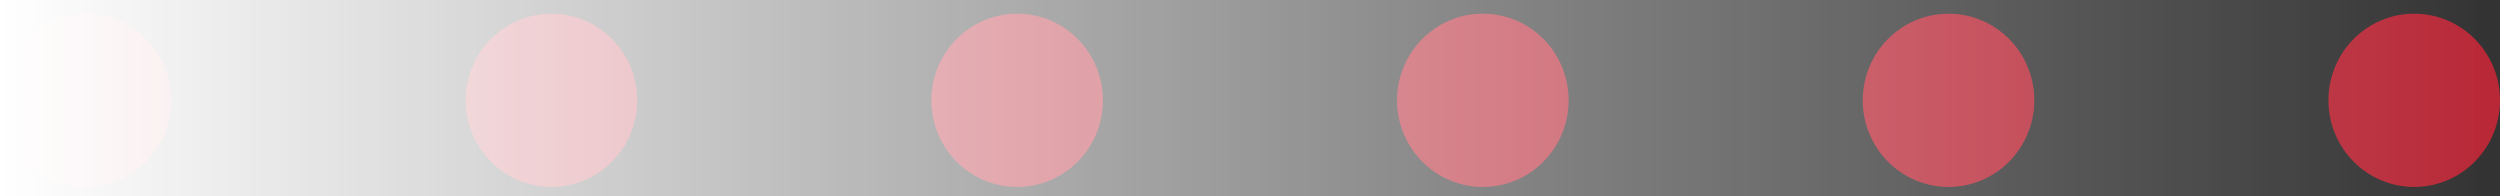 <svg width="102" height="8" viewBox="0 0 102 8" fill="none" xmlns="http://www.w3.org/2000/svg">
<rect x="0" y="0" width="102" height="8" fill="#333333" stroke="none"/>
<ellipse cx="3.5" cy="4.093" rx="3.5" ry="3.534" fill="#b82837"/>
<ellipse cx="22.5" cy="4.093" rx="3.5" ry="3.534" fill="#b82837"/>
<ellipse cx="41.5" cy="4.093" rx="3.5" ry="3.534" fill="#b82837"/>
<ellipse cx="60.5" cy="4.093" rx="3.5" ry="3.534" fill="#b82837"/>
<ellipse cx="79.5" cy="4.093" rx="3.5" ry="3.534" fill="#b82837"/>
<ellipse cx="98.5" cy="4.093" rx="3.5" ry="3.534" fill="#b82837"/>
<rect width="101" height="8" fill="url(#paint0_linear_1204_48752)"/>
<defs>
<linearGradient id="paint0_linear_1204_48752" x1="-5.52864e-07" y1="4.571" x2="102" y2="4.571" gradientUnits="userSpaceOnUse">
<stop stop-color="white"/>
<stop offset="1" stop-color="white" stop-opacity="0"/>
</linearGradient>
</defs>
</svg>
